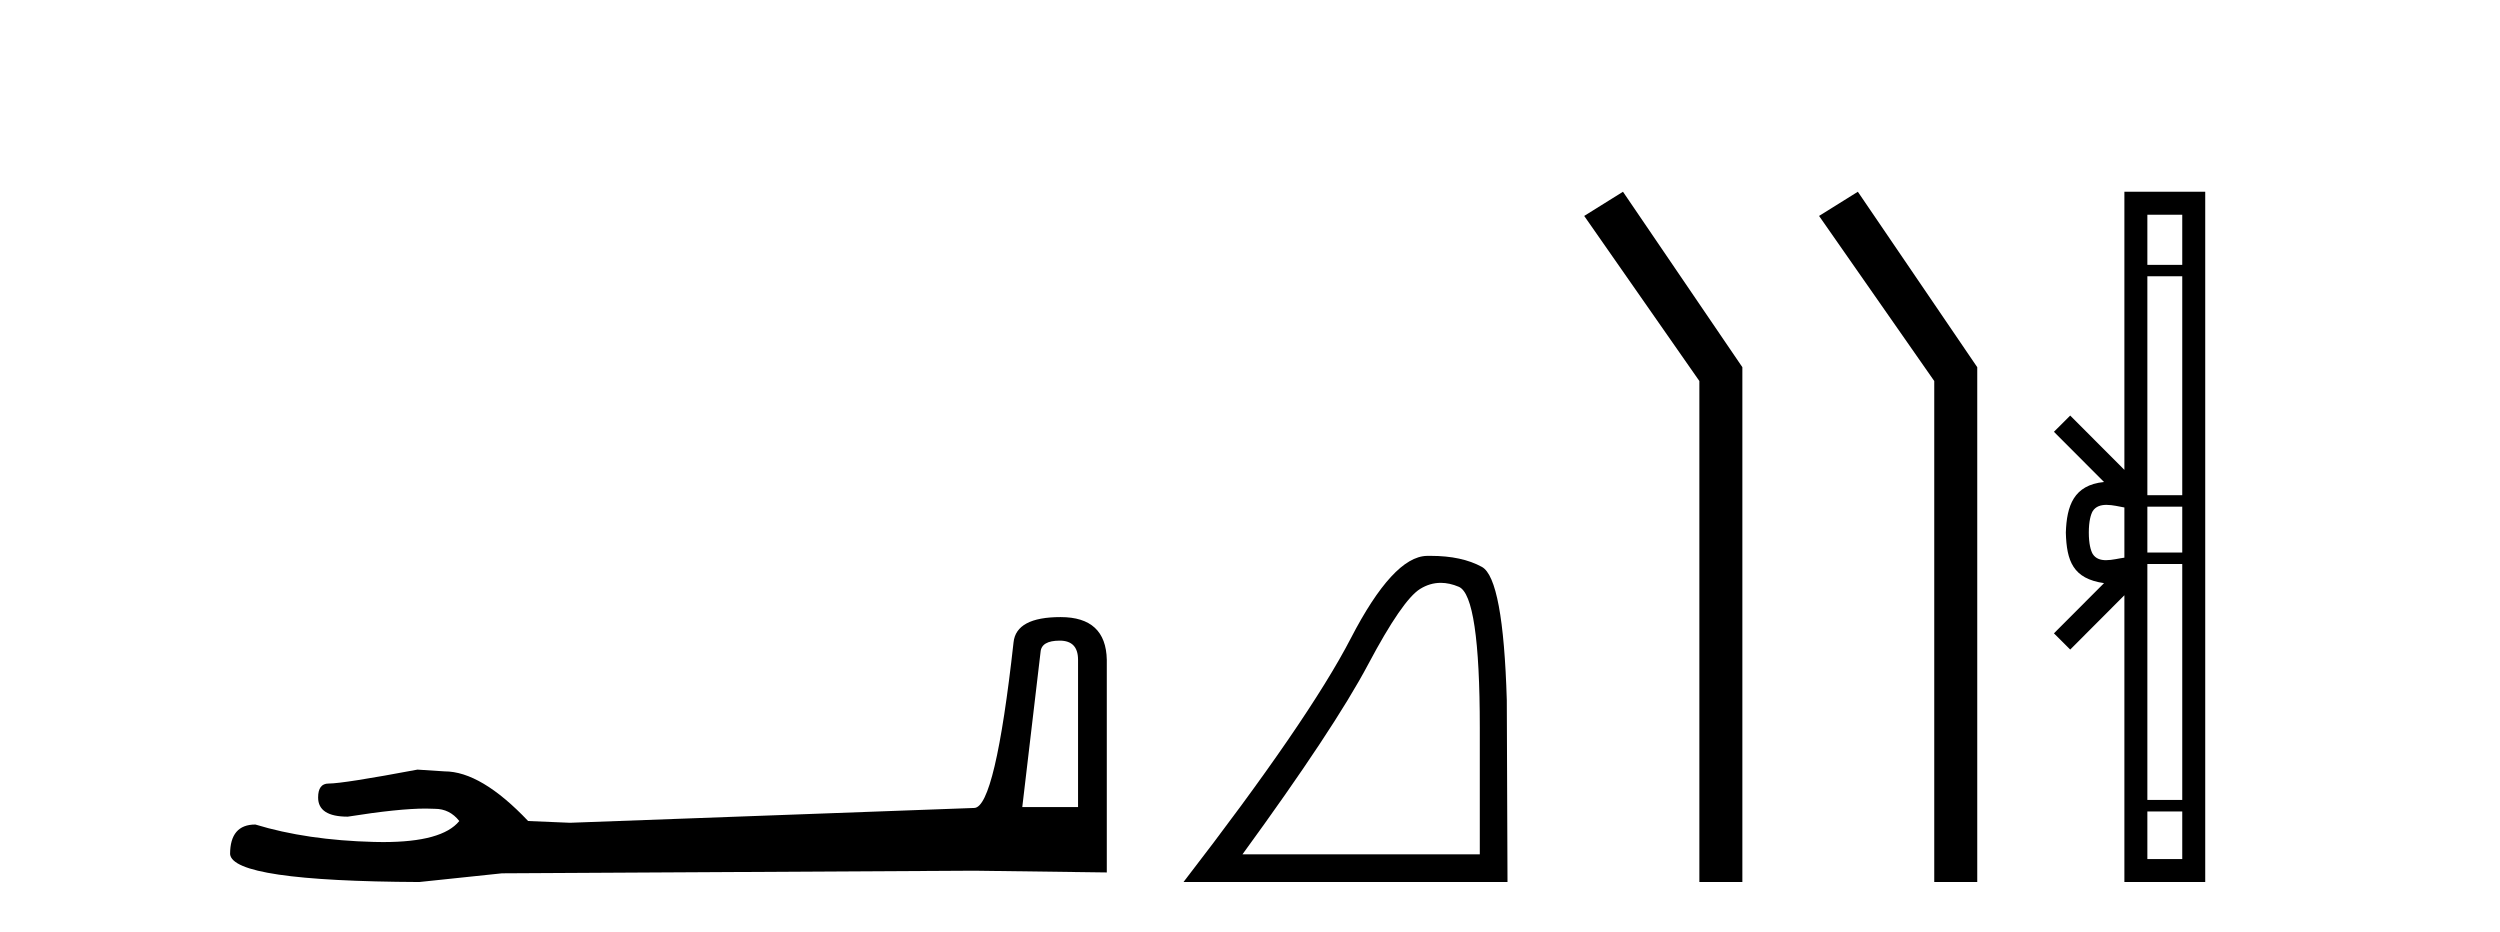<?xml version='1.0' encoding='UTF-8' standalone='yes'?><svg xmlns='http://www.w3.org/2000/svg' xmlns:xlink='http://www.w3.org/1999/xlink' width='110.0' height='41.0' ><path d='M 46.629 28.188 Q 47.434 28.188 47.434 29.031 L 47.434 35.512 L 44.98 35.512 L 45.785 28.686 Q 45.823 28.188 46.629 28.188 ZM 46.667 27.152 Q 44.711 27.152 44.596 28.264 Q 43.791 35.512 42.871 35.55 L 25.079 36.202 L 23.238 36.125 Q 21.168 33.94 19.557 33.94 Q 18.982 33.901 18.368 33.863 Q 15.109 34.476 14.457 34.476 Q 13.997 34.476 13.997 35.09 Q 13.997 35.933 15.301 35.933 Q 17.539 35.577 18.735 35.577 Q 18.952 35.577 19.135 35.588 Q 19.787 35.588 20.209 36.125 Q 19.461 37.051 16.862 37.051 Q 16.662 37.051 16.451 37.045 Q 13.499 36.969 11.236 36.279 Q 10.124 36.279 10.124 37.582 Q 10.239 38.771 18.445 38.809 L 22.088 38.426 L 42.871 38.311 L 48.699 38.388 L 48.699 29.031 Q 48.661 27.152 46.667 27.152 Z' style='fill:#000000;stroke:none' /><path d='M 63.393 25.645 Q 63.777 25.645 64.188 25.819 Q 65.111 26.21 65.111 32.025 L 65.111 37.59 L 54.669 37.59 Q 58.702 32.056 60.202 29.227 Q 61.703 26.398 62.485 25.913 Q 62.917 25.645 63.393 25.645 ZM 62.949 24.458 Q 62.866 24.458 62.782 24.459 Q 61.297 24.491 59.436 28.086 Q 57.576 31.681 52.074 38.809 L 66.33 38.809 L 66.299 30.806 Q 66.142 25.46 65.204 24.944 Q 64.32 24.458 62.949 24.458 Z' style='fill:#000000;stroke:none' /><path d='M 71.411 8.437 L 69.705 9.501 L 74.772 16.765 L 74.772 38.809 L 76.664 38.809 L 76.664 16.157 L 71.411 8.437 Z' style='fill:#000000;stroke:none' /><path d='M 81.745 8.437 L 80.039 9.501 L 85.107 16.765 L 85.107 38.809 L 86.999 38.809 L 86.999 16.157 L 81.745 8.437 Z' style='fill:#000000;stroke:none' /><path d='M 96.019 9.448 L 96.019 11.653 L 94.484 11.653 L 94.484 9.448 ZM 96.019 12.157 L 96.019 21.789 L 94.484 21.789 L 94.484 12.157 ZM 96.019 22.293 L 96.019 24.313 L 94.484 24.313 L 94.484 22.293 ZM 92.686 22.214 C 92.956 22.214 93.25 22.291 93.473 22.329 L 93.473 24.537 C 93.239 24.566 92.939 24.648 92.666 24.648 C 92.43 24.648 92.214 24.586 92.079 24.375 C 91.991 24.221 91.908 23.925 91.908 23.433 C 91.908 22.941 91.991 22.644 92.079 22.49 C 92.215 22.278 92.44 22.214 92.686 22.214 ZM 96.019 24.817 L 96.019 35.198 L 94.484 35.198 L 94.484 24.817 ZM 96.019 35.703 L 96.019 37.798 L 94.484 37.798 L 94.484 35.703 ZM 93.473 8.437 L 93.473 20.674 L 91.089 18.284 L 90.373 18.999 L 92.577 21.208 C 91.241 21.341 90.935 22.256 90.897 23.433 C 90.93 24.69 91.215 25.462 92.577 25.658 L 90.373 27.867 L 91.089 28.581 L 93.473 26.191 L 93.473 38.809 L 97.03 38.809 L 97.03 8.437 Z' style='fill:#000000;stroke:none' /></svg>
